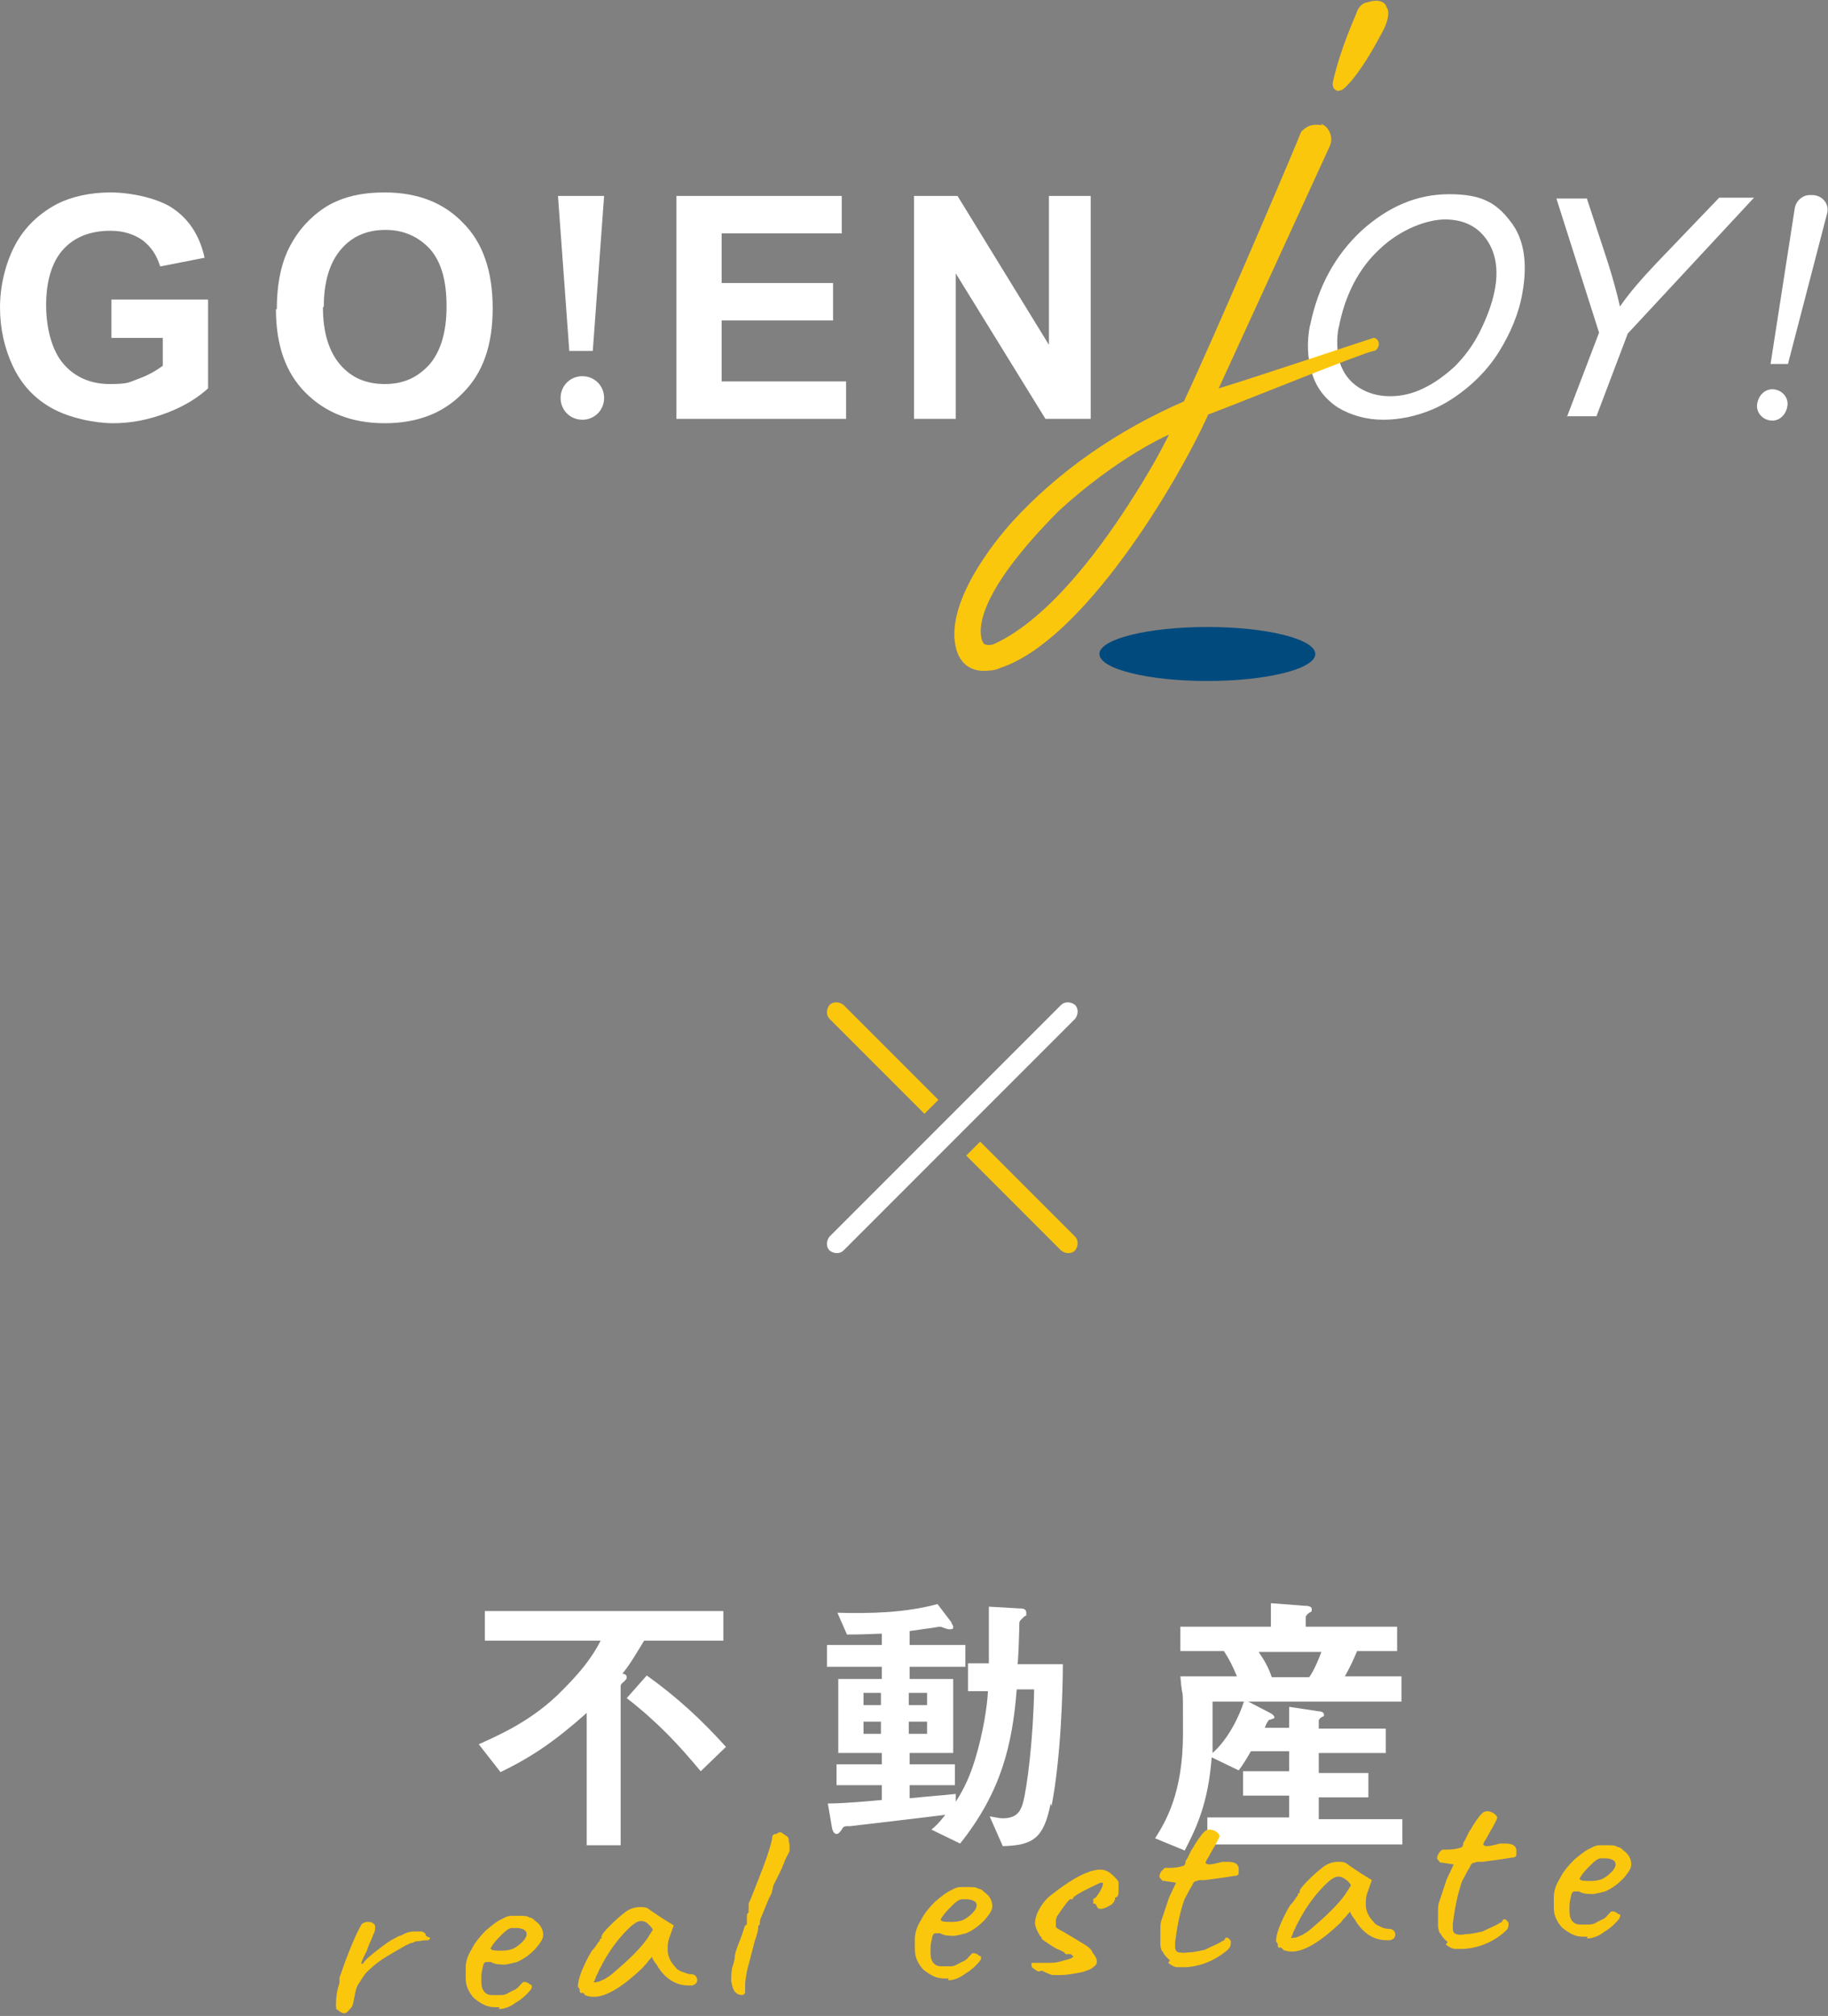 <?xml version="1.0" encoding="UTF-8"?><svg id="uuid-5a0e9623-0770-4f31-909f-965687e13b5e" xmlns="http://www.w3.org/2000/svg" viewBox="0 0 210 231.5"><rect x="0" y="0" width="210" height="231.5" fill="#808080" stroke="none"/><g id="uuid-7887514b-15a7-44f2-aef8-fc18a96ff13b"><path d="M74,188.4c-1.4,2.3-1.7,2.8-2.5,3.8.2,0,.5.1.5.4s-.2.3-.2.4c-.5.4-.5.5-.5.7v18.2h-3.9v-15.2c-3.6,3.2-6.2,5-9.9,6.8l-2.5-3.2c2.2-1,6.2-2.7,9.6-6.2,1.7-1.7,3.3-3.5,4.4-5.7h-13.3v-3.4h27.4v3.4h-9ZM80.5,203.4c-2.5-3-4.9-5.6-8.5-8.4l2.3-2.6c3.5,2.5,6.3,5.1,9.1,8.2l-2.8,2.7Z" style="fill:#fff;"/><path d="M120.7,207.1c-.8,4-2,4.8-5.5,4.9l-1.5-3.4c.4,0,.9.2,1.5.2,1.5,0,2-.7,2.3-1.7.5-1.8,1.2-7.4,1.3-13.1h-2c-.5,6.4-1.8,11.8-6.5,17.7l-3.3-1.6c.5-.4.8-.7,1.6-1.7-1.5.2-9.2,1.1-10.9,1.3-.7,0-.8,0-1,.4-.3.4-.4.5-.6.5s-.4-.2-.5-.6l-.5-2.9c2,0,5-.3,6.2-.4v-1.7h-5.2v-2.4h5.2v-1.3h-5v-8.5h5v-1.4h-6.3v-2.5h6.3v-1.3c-.7,0-1.7.1-4,.1l-1.1-2.5c3.9.1,7.8,0,11.5-1l1.6,2.1c0,.2.2.3.2.5s0,.3-.4.3-.9-.3-1.1-.3-1.2.2-1.4.2c0,0-1.4.2-2.1.3v1.6h6.4v2.5h-6.4v1.4h5v8.5h-5v1.3h5.2v2.4h-5.2v1.5c3-.3,3.5-.3,5.3-.5v.9c.5-.8,1.4-2.2,2.2-4.8,1-3.3,1.4-6.2,1.5-7.9h-2.3v-3.2h2.4c0-3.5,0-3.5,0-6.5l3.5.2c.3,0,.8,0,.8.5s0,.3-.2.4c-.5.5-.6.5-.6.9,0,.6-.1,3.9-.2,4.6h5.2c0,2.7-.2,10.7-1.3,16.3ZM101.2,194.4h-2v1.4h2v-1.4ZM101.2,197.7h-2v1.4h2v-1.4ZM106.5,194.4h-2.1v1.4h2.1v-1.4ZM106.5,197.7h-2.1v1.4h2.1v-1.4Z" style="fill:#fff;"/><path d="M138.7,211.6v-2.9h9.4v-2.5h-5.3v-2.8h5.3v-2.3h-4.4c-.4.7-.8,1.4-1.4,2.2l-3.1-1.5c-.4,5.2-1.7,8-3.1,10.7l-3.4-1.4c1.2-1.9,3.2-5.2,3.2-12s0-3-.3-6.6h6.5c-.5-1.2-.9-2-1.5-2.9h-5v-2.8h10.4v-2.7l3.9.3c.2,0,.8,0,.8.4s-.2.3-.3.4c0,0-.4.3-.4.5v1.1h10.5v2.8h-4.6c-.5,1.2-.9,2-1.4,2.9h6.5v2.9h-17.6l2.5,1.3c.4.2.5.4.5.5s0,.1,0,.1c0,0-.5.2-.6.2,0,0-.2.1-.5.9h2.8v-2.4l3.3.5c.3,0,.7.1.7.4s-.2.2-.3.3c0,0-.3.2-.3.4v.9h7.7v2.8h-7.7v2.3h5.7v2.8h-5.7v2.5h9.6v2.9h-22.5ZM139.3,195.4c0,3.3,0,4.6,0,5.9,1.7-1.5,3-4,3.6-5.9h-3.5ZM144.6,189.7c.6.9,1.1,1.7,1.5,2.9h4.3c.3-.4.8-1.3,1.4-2.9h-7.2Z" style="fill:#fff;"/><path d="M12.8,38.7v-4.3h11.1v10.2c-1.1,1-2.6,2-4.7,2.8-2.1.8-4.1,1.2-6.2,1.2s-5-.6-7-1.7c-2-1.1-3.5-2.7-4.5-4.8-1-2.1-1.5-4.4-1.5-6.8s.6-5,1.7-7.1c1.1-2.1,2.8-3.7,4.9-4.8,1.6-.8,3.7-1.3,6.1-1.3s5.7.7,7.4,2c1.8,1.3,2.9,3.2,3.4,5.5l-5.1,1c-.4-1.3-1-2.2-2-3-1-.7-2.2-1.1-3.7-1.1-2.3,0-4.1.7-5.4,2.1s-2,3.6-2,6.4.7,5.3,2,6.8c1.3,1.5,3.1,2.3,5.3,2.3s2.2-.2,3.3-.6c1.1-.4,2-.9,2.8-1.5v-3.2h-5.9Z" style="fill:#fff;"/><path d="M31.8,35.5c0-2.6.4-4.8,1.2-6.6.6-1.3,1.4-2.5,2.4-3.5s2.1-1.8,3.3-2.3c1.6-.7,3.4-1,5.5-1,3.8,0,6.8,1.2,9,3.5,2.3,2.3,3.4,5.6,3.4,9.8s-1.1,7.4-3.4,9.7c-2.2,2.3-5.2,3.5-9,3.5s-6.8-1.2-9.1-3.5-3.4-5.5-3.4-9.6ZM37.1,35.3c0,2.9.7,5.1,2,6.6,1.3,1.5,3,2.2,5.1,2.2s3.7-.7,5.1-2.2c1.3-1.5,2-3.7,2-6.7s-.6-5.1-1.9-6.6c-1.3-1.4-3-2.2-5.1-2.2s-3.8.7-5.1,2.2c-1.3,1.5-2,3.7-2,6.6Z" style="fill:#fff;"/><path d="M65.4,40.3l-1.3-17.8h5.3l-1.3,17.8h-2.8ZM64.4,45.7h0c0-1.4,1.1-2.5,2.5-2.5h0c1.4,0,2.5,1.1,2.5,2.5h0c0,1.4-1.1,2.5-2.5,2.5h0c-1.4,0-2.5-1.1-2.5-2.5Z" style="fill:#fff;"/><path d="M77.7,48.1v-25.6h19v4.3h-13.8v5.7h12.8v4.3h-12.8v7h14.3v4.3h-19.5Z" style="fill:#fff;"/><path d="M105,48.1v-25.6h5l10.5,17.1v-17.1h4.8v25.6h-5.2l-10.3-16.7v16.7h-4.8Z" style="fill:#fff;"/><path d="M150.5,37.4c.9-4.5,2.9-8.1,5.9-10.9,3.1-2.8,6.4-4.2,10.1-4.2s5.4,1,7,3.1c1.6,2,2,4.8,1.4,8.2-.4,2.4-1.4,4.7-2.7,6.8-1,1.6-2.2,2.9-3.5,4-1.3,1.1-2.7,2-4.1,2.6-1.9.8-3.8,1.2-5.7,1.2s-3.7-.5-5.2-1.4c-1.5-1-2.5-2.3-3-4-.5-1.7-.6-3.5-.2-5.5ZM153.8,37.5c-.3,1.5-.2,2.8.1,4.1.4,1.2,1.1,2.2,2.2,2.9,1.1.7,2.3,1,3.6,1s2.6-.3,3.8-.9c1.3-.6,2.5-1.5,3.6-2.5,1.1-1.1,2.1-2.4,2.9-4,.8-1.6,1.4-3.2,1.7-4.7.5-2.5.1-4.5-1-6-1.1-1.5-2.7-2.2-4.7-2.2s-5.1,1.1-7.5,3.4c-2.4,2.2-4,5.3-4.7,9Z" style="fill:#fff;"/><path d="M180,47.9l3.7-9.7-4.9-15.4h3.5l2.4,7.3c.5,1.6,1,3.3,1.4,5.1,1.1-1.6,2.5-3.2,4.3-5.1l7.1-7.4h4l-14.5,15.6-3.6,9.5h-3.4Z" style="fill:#fff;"/><path d="M201.9,46.2h0c.2-.9.9-1.5,1.7-1.5h0c1.1,0,2,1,1.7,2.1h0c-.2.9-.9,1.5-1.7,1.5h0c-1.1,0-2-1-1.7-2.1ZM203.4,41.8l2.8-18c.2-.8.9-1.4,1.7-1.4h.3c1.1,0,2,1,1.7,2.1l-4.5,17.3h-2Z" style="fill:#fff;"/><ellipse cx="138.7" cy="75.1" rx="12.4" ry="3.1" style="fill:#004a7e;"/><path d="M159.3.9c0-.3-.4-.9-1.4-.8-.4,0-.8.2-1,.2-.4.1-.8.5-1,1,0,.2-1.8,3.8-2.8,8.2,0,.3,0,.6.3.8.1.1.3.2.5.1s.2,0,.3-.1c.2-.1,1.9-1.4,4.8-7,.1-.2.7-1.5.4-2.3Z" style="fill:#fbc70d;"/><path d="M151.9,14.4c-.4-.1-.9-.1-1.3,0-.4.1-.8.4-1.1.7,0,0,0,.1-.1.2,0,.2-9.8,23.2-13.4,30.8-7.6,3.3-14.4,8-19.7,13.8-1.9,2.1-8,9.5-6.4,14.8.6,1.9,2.1,2.5,3.7,2.3.4,0,.9-.1,1.3-.3,9.5-3.1,20.3-21.1,23.9-29.1l1.3-.5c2.9-1.1,16.5-6.6,17.7-6.8.3,0,.6-.4.6-.8,0-.4-.3-.7-.6-.7-.1,0-13.5,4.5-17.8,5.8l12.8-27.9c0,0,.3-.7,0-1.4-.2-.5-.5-.9-1.1-1.1ZM121.5,58.8c.2-.2,6.1-5.8,12.8-8.9-1.1,2.2-2.4,4.5-4,7-3.2,5.1-9.5,14.1-16.2,17.1-.4.1-.7.1-.9,0-.2,0-.3-.3-.4-.5-.5-1.7,0-5.9,8.7-14.7Z" style="fill:#fbc70d;"/><path d="M95.3,143.6h0c-.4-.4-.4-1.1,0-1.6l26.6-26.6c.4-.4,1.1-.4,1.6,0h0c.4.4.4,1.1,0,1.6l-26.6,26.6c-.4.4-1.1.4-1.6,0Z" style="fill:#fff;"/><path d="M95.3,115.4h0c.4-.4,1.1-.4,1.6,0l10.9,10.9-1.6,1.6-10.9-10.9c-.4-.4-.4-1.1,0-1.6Z" style="fill:#fbc70d;"/><path d="M123.5,143.6h0c-.4.4-1.1.4-1.6,0l-10.9-10.9,1.6-1.6,10.9,10.9c.4.4.4,1.1,0,1.6Z" style="fill:#fbc70d;"/><path d="M38.7,230.8c0,0-.1-.2-.1-.4,0-.2,0-.3,0-.4,0-.6.1-1.4.4-2.3v-.6c.2-.5.5-1.5,1.1-3,.6-1.5,1.1-2.6,1.5-3.2.2-.1.4-.2.6-.2.3,0,.5,0,.7.2.1,0,.2.2.2.4,0,.2,0,.5-.2.8-.1.4-.4.9-.7,1.7,0,.2-.2.4-.4.9-.2.4-.3.7-.3.8,0,0,0,0,0,0,0,0,0,0,.1,0s0,0,.1,0c.2-.4.8-.9,1.7-1.6.9-.7,1.5-1.1,1.9-1.3.1,0,.3-.2.6-.3.2,0,.4-.2.5-.2.3-.2.8-.3,1.2-.3.3,0,.6,0,.8,0,.2,0,.4.2.5.3,0,.1,0,.2.2.3s.2.1.2.1c0,0,.1,0,.1,0,0,0,0,0,0,0,0,.1,0,.2-.2.3-.2,0-.5,0-1,.1-.2,0-.5,0-.8.2-.3,0-.5.2-.8.3-1.2.7-2.1,1.2-2.7,1.6s-1.2.9-1.8,1.5c-.2.2-.5.7-.9,1.3-.1.1-.3.5-.4,1.1-.1.6-.2.9-.2,1,0,0,0,.2-.1.3,0,.2-.1.3-.3.5-.2.3-.5.5-.6.5-.2,0-.5-.1-.8-.4-.2-.1-.3-.2-.4-.3Z" style="fill:#fbc70d;"/><path d="M57.4,230.5c-.6,0-1.1,0-1.6-.2-.5-.2-.9-.5-1.3-.8-.3-.3-.5-.6-.7-1-.2-.4-.3-.8-.3-1.4,0-.2,0-.6,0-1.1,0-.7.2-1.4.7-2.2.4-.8,1-1.5,1.6-2.1.7-.6,1.3-1.1,2-1.4.3-.2.7-.3.9-.3.2,0,.3,0,.5,0,.2,0,.3,0,.5,0,.5,0,.9,0,1.1.2.3,0,.5.2.7.4.6.4.9,1,.9,1.6,0,.5-.4,1-.9,1.6-.6.6-1.2,1.1-2.1,1.5-.4.1-.8.2-1.3.3-.7,0-1.2,0-1.7-.3-.2,0-.4,0-.5,0-.2,0-.3.1-.4.4,0,.2-.2.6-.2,1.3,0,.1,0,.3,0,.6,0,1,.5,1.5,1.2,1.5.5,0,.9,0,1.1,0,.3,0,.6-.1.9-.3l.6-.3c.1,0,.2-.1.3-.2.1,0,.2-.2.3-.3,0,0,.1-.1.2-.2s.2-.2.2-.2.1,0,.2,0c0,0,.2,0,.3.1.1,0,.2.1.3.2.2,0,.2.1.2.3,0,.2-.3.5-.7.9s-.7.6-1.2.9c-.5.4-1.2.7-1.9.7ZM60,223c.4-.4.5-.7.5-.9,0-.2-.1-.4-.3-.5-.2-.1-.5-.2-.8-.2-.3,0-.5,0-.6,0-.3,0-.7.3-1.1.7-.4.4-.7.7-1,1.1s-.4.6-.3.6c.1.2.6.2,1.3.2.5,0,.9-.1,1.2-.2.4-.2.7-.4,1.1-.8Z" style="fill:#fbc70d;"/><path d="M66.8,228.9c-.2-.1-.2-.2-.2-.2,0-.2,0-.4-.2-.5,0,0,0-.1,0-.2,0-.3.1-.8.4-1.6.3-.7.7-1.6,1.2-2.4.1-.1.3-.3.5-.6.2-.3.3-.5.4-.5,0,0,0-.1,0-.2,0,0,.1-.1.2-.1v-.2c0-.2.3-.6,1-1.3.7-.7,1.3-1.2,1.7-1.5.5-.4,1.1-.6,1.7-.6.4,0,.7,0,1,.2.1.1.7.5,1.6,1.1l1.3.8-.5,1.4c-.2.5-.2,1-.2,1.4,0,.7.3,1.4.9,2,.1.2.4.4.7.5s.7.3,1,.3c.5,0,.7.2.8.6,0,.4-.2.6-.6.7,0,0-.2,0-.4,0-1.3,0-2.5-.6-3.5-2.1,0-.1-.2-.3-.4-.6-.2-.3-.3-.5-.3-.6-.1.2-.3.3-.5.6s-.4.4-.5.6c-2.3,2.2-4.1,3.3-5.5,3.4-.4,0-.8,0-1.2-.2,0-.1-.2-.2-.3-.3ZM68.6,227.6c.2,0,.5-.2.8-.3.3-.2.7-.4,1-.7,1.8-1.5,3.1-2.8,3.9-3.9l.7-1.1c-.2-.4-.5-.6-.7-.8-.3-.2-.5-.2-.7-.2-.5,0-1.2.6-2.1,1.6-.9,1-1.8,2.3-2.5,3.7-.2.3-.3.7-.5,1-.1.3-.2.6-.3.7,0,0,.1.1.4,0Z" style="fill:#fbc70d;"/><path d="M85.3,229.1c-.4,0-.6-.1-.9-.4-.2-.3-.3-.7-.4-1.2,0-.4,0-.9.1-1.5.2-.6.3-1,.3-1.2,0-.4.2-1,.6-2s.5-1.5.6-1.7c0,0,.2,0,.2-.2,0-.1,0-.3,0-.4,0-.2,0-.3,0-.5s.1-.3.2-.4c0,0,0-.2,0-.3,0-.2,0-.3,0-.3,0,0,0-.1,0-.2,0-.1,0-.2,0-.2.3-.6.8-2,1.6-4,.8-2.1,1.1-3.3,1.1-3.5,0-.3.1-.5.5-.5.1-.1.3-.2.5-.2l.6.4c.2.1.3.3.3.4,0,.1,0,.3.1.6,0,.3,0,.5,0,.7,0,.2-.3.6-.6,1.3,0,.1-.1.3-.2.5,0,.2-.2.4-.3.7,0,0-.2.4-.5,1-.2.4-.3.6-.3.7,0,0,0,.2-.1.4,0,.2-.1.4-.2.6-.2.3-.4.9-.7,1.6s-.5,1.2-.5,1.3c0,.2,0,.4-.1.5,0,0-.1,0-.1.1,0,0,0,.1,0,.2,0,.2-.1.7-.4,1.5l-.2.8c-.3,1.2-.6,2.2-.7,2.7-.1.6-.2,1.1-.2,1.5,0,.5,0,.8,0,.9,0,.1-.1.2-.3.3,0,0-.2,0-.3,0Z" style="fill:#fbc70d;"/><path d="M109,227.2c-.6,0-1.1,0-1.6-.2-.5-.2-.9-.5-1.3-.8-.3-.3-.5-.6-.7-1-.2-.4-.3-.8-.3-1.4,0-.2,0-.6,0-1.1,0-.7.2-1.4.7-2.2.4-.8,1-1.5,1.6-2.1.7-.6,1.3-1.1,2-1.4.3-.2.7-.3.9-.3.2,0,.3,0,.5,0,.2,0,.3,0,.5,0,.5,0,.9,0,1.1.2.3,0,.5.2.7.4.6.4.9,1,.9,1.6,0,.5-.4,1-.9,1.6-.6.6-1.2,1.1-2.1,1.5-.4.1-.8.2-1.3.3-.7,0-1.2,0-1.7-.3-.2,0-.4,0-.5,0-.2,0-.3.1-.4.4,0,.2-.2.7-.2,1.3,0,.1,0,.3,0,.6,0,1,.5,1.5,1.2,1.5.5,0,.9,0,1.1,0,.3,0,.6-.1.9-.3l.6-.3c.1,0,.2-.1.3-.2.1,0,.2-.2.3-.3,0,0,.1-.1.2-.2s.2-.2.2-.2c0,0,.1,0,.2,0,0,0,.2,0,.3.1.1,0,.2.1.3.2.2,0,.2.1.2.3,0,.2-.3.5-.7.9-.3.3-.7.6-1.2.9-.5.4-1.2.7-1.9.7ZM111.7,219.7c.4-.4.5-.7.5-.9,0-.2-.1-.4-.3-.5-.2-.1-.5-.2-.8-.2-.3,0-.5,0-.6,0-.3,0-.7.3-1.1.7s-.7.7-1,1.1c-.3.4-.4.6-.3.6.1.2.6.2,1.3.2.5,0,.9-.1,1.2-.2.4-.2.7-.4,1.1-.8Z" style="fill:#fbc70d;"/><path d="M119.3,226.4c-.4-.2-.7-.4-.8-.6,0,0,0-.1,0-.2,0,0,0-.2,0-.2,0,0,.2,0,.4,0,.4,0,1,0,1.8,0,.5,0,1-.1,1.6-.3.6-.1.9-.3,1-.4,0,0,0,0,0,0,0,0,0-.1-.3-.3,0,0-.1,0-.3,0-.2,0-.3,0-.3,0,0,0-.1-.2-.3-.3-.2-.1-.4-.2-.7-.3-.7-.4-1.1-.7-1.4-.9-.3-.2-.4-.3-.3-.4h0c-.2-.1-.3-.3-.5-.7s-.3-.7-.3-1c0-.3.1-.8.4-1.4.3-.6.7-1.1,1.1-1.5.6-.5,1.4-1.1,2.3-1.7.9-.6,1.7-1,2.3-1.2.4-.2.7-.2,1.1-.3.4,0,.7,0,.9.1.3.1.6.3.9.6.3.3.5.5.6.7,0,.4,0,.8,0,1.2,0,.4-.2.6-.4.6,0,0,0,0,0,0,0,0,0,0,0,.1,0,0,0,.2-.1.3,0,.1-.2.3-.3.4-.5.3-.9.5-1.2.5-.2,0-.4,0-.5-.3,0,0,0,0-.1-.2,0,0-.1-.1-.2-.1,0,0,0,0-.1,0,0,0,0-.1,0-.3,0,0,0-.1,0-.2,0,0,0-.1.1-.1.1,0,.3-.2.6-.7s.4-.8.4-.9c0-.1,0-.2,0-.2,0,0-.1,0-.3,0-1.7.8-2.7,1.3-3.1,1.7,0,.1-.1.2-.1.2,0,0,0,0-.2,0,0-.2-.6.5-1.6,2,0,0,0,.2-.1.3,0,.2,0,.4,0,.5,0,.2,0,.2,0,.3,0,0,0,.1.1.2,0,0,.2.1.3.2.1,0,.3.2.4.2,1.2.7,2,1.2,2.5,1.5.5.3.8.6.9.9.3.4.5.7.5,1,0,.2,0,.4-.3.6-.2.2-.5.4-.9.5-.2.1-.6.2-1.2.3-.6.1-1.1.2-1.7.2-.3,0-.6,0-1,0-.4-.1-.8-.3-1.2-.5Z" style="fill:#fbc70d;"/><path d="M134.4,225.1c-.4-.3-.6-.6-.8-.9,0,0,0,0,0-.1s0,0-.1,0c0,0-.2-.4-.2-.9,0-.4,0-.9,0-1.4,0-.5,0-.9.1-1.2l.5-1.5.4-1.2.8-1.7-1.3-.2c-.2,0-.3,0-.4-.2-.1-.1-.2-.2-.2-.3,0-.1,0-.3.2-.6.2-.2.3-.3.4-.4,0,0,.2,0,.5,0,.7,0,1.2-.1,1.5-.2.2,0,.4-.2.4-.5,0-.2.2-.3.3-.6.1-.2.2-.4.3-.6,0-.1.2-.3.3-.5.1-.2.3-.5.5-.8,0,0,.1-.2.3-.4.1-.2.3-.4.5-.6.1-.1.3-.2.5-.2.2,0,.5,0,.9.3,0,0,.1.1.2.2,0,0,.1.2.1.2,0,0,0,.2-.2.5-.1.2-.2.4-.3.6-.1.2-.2.3-.3.5-.2.4-.4.7-.5.9-.2.3-.3.5-.3.6,0,.1.2.2.4.2.3,0,.8-.1,1.5-.3.3,0,.5,0,.6,0,.8,0,1.2.2,1.3.7,0,.1,0,.2,0,.4,0,.3,0,.4-.3.5-.2,0-.7.1-1.4.2-.7.1-1.4.2-2.2.3-.1,0-.3,0-.4,0-.2,0-.3,0-.5.1-.2,0-.3.1-.4.2,0,0-.1.2-.2.4,0,0-.2.3-.4.7-.3.6-.5.9-.5,1-.5,1.5-.8,3.1-1,4.7,0,.3,0,.5,0,.6,0,.3.1.5.4.6.2,0,.6.1,1.1,0,.7,0,1.4-.2,1.9-.3.6-.3,1.1-.5,1.5-.7.2-.1.4-.2.5-.3.2,0,.3-.2.3-.2,0-.1.1-.2.2-.2.2,0,.3.1.5.4,0,.3,0,.6-.2.8-.1.2-.5.5-1.1.9-1.2.8-2.5,1.2-3.8,1.3-.4,0-.7,0-1,0-.4,0-.7-.2-1.1-.5Z" style="fill:#fbc70d;"/><path d="M147,223.7c-.2-.1-.2-.2-.2-.2,0-.2,0-.4-.2-.5,0,0,0-.1,0-.2,0-.3.1-.8.4-1.6.3-.7.7-1.6,1.2-2.4.1-.1.3-.3.5-.6.2-.3.3-.5.4-.5,0,0,0-.1,0-.2s.1-.1.2-.1v-.2c0-.2.3-.6,1-1.3.7-.7,1.3-1.2,1.7-1.5.5-.4,1.1-.6,1.7-.6.4,0,.7,0,1,.2.1.1.7.5,1.6,1.1l1.3.8-.5,1.4c-.2.5-.2,1-.2,1.4,0,.7.3,1.4.9,2,.1.2.4.4.7.5.3.2.7.3,1,.3.5,0,.7.2.8.6,0,.4-.2.6-.6.7,0,0-.2,0-.4,0-1.3,0-2.5-.6-3.5-2.1,0-.1-.2-.3-.4-.6-.2-.3-.3-.5-.3-.6-.1.2-.3.3-.5.6-.2.2-.4.4-.5.6-2.3,2.2-4.1,3.3-5.5,3.4-.4,0-.8,0-1.2-.2,0-.1-.2-.2-.3-.3ZM148.8,222.5c.2,0,.5-.2.8-.3.3-.2.7-.4,1-.7,1.8-1.5,3.1-2.8,3.9-3.9l.7-1.1c-.2-.4-.5-.6-.8-.8-.3-.2-.5-.2-.7-.2-.5,0-1.2.6-2.1,1.6-.9,1-1.8,2.3-2.5,3.7-.2.3-.3.7-.5,1-.1.3-.2.6-.3.7,0,0,.1.1.4,0Z" style="fill:#fbc70d;"/><path d="M166.3,223c-.4-.3-.6-.6-.8-.9,0,0,0,0,0-.1,0,0,0,0-.1,0,0,0-.2-.4-.2-.9,0-.4,0-.9,0-1.4,0-.5,0-.9.1-1.2l.5-1.5.4-1.2.8-1.7-1.3-.2c-.2,0-.3,0-.4-.2-.1-.1-.2-.2-.2-.3,0-.1,0-.3.2-.6s.3-.3.4-.4c0,0,.2,0,.5,0,.7,0,1.2-.1,1.5-.2.2,0,.4-.2.4-.5,0-.2.2-.3.3-.6.1-.2.2-.4.3-.6,0-.1.2-.3.3-.5.1-.2.3-.5.5-.8,0,0,.1-.2.3-.4.1-.2.3-.4.5-.6.1-.1.3-.2.5-.2.2,0,.5,0,.9.3,0,0,.1.1.2.2,0,0,.1.2.1.2,0,0,0,.2-.2.5-.1.2-.2.4-.3.6-.1.2-.2.3-.3.5-.2.4-.4.7-.5.9-.2.3-.3.5-.3.6,0,.1.2.2.4.2.3,0,.8-.1,1.5-.3.3,0,.5,0,.6,0,.8,0,1.2.2,1.3.7,0,.1,0,.2,0,.4,0,.3,0,.4-.3.5-.2,0-.7.1-1.4.2-.7.1-1.4.2-2.2.3-.1,0-.3,0-.4,0-.2,0-.3,0-.5.1-.2,0-.3.1-.4.2,0,0-.1.2-.2.4,0,0-.2.3-.4.7-.3.6-.5.9-.5,1-.5,1.5-.8,3.1-1,4.7,0,.3,0,.5,0,.6,0,.3.1.5.4.6s.6.1,1.1,0c.7,0,1.4-.2,1.9-.3.6-.3,1.1-.5,1.5-.7.2-.1.4-.2.5-.3.2,0,.3-.2.3-.2,0-.1.1-.2.2-.2.2,0,.3.1.5.4,0,.3,0,.6-.2.8s-.5.5-1.1.9c-1.2.8-2.5,1.2-3.8,1.3-.4,0-.7,0-1,0-.4,0-.7-.2-1.1-.5Z" style="fill:#fbc70d;"/><path d="M182.4,222.4c-.6,0-1.1,0-1.6-.2-.5-.2-.9-.5-1.3-.8-.3-.3-.5-.6-.7-1-.2-.4-.3-.8-.3-1.4,0-.2,0-.6,0-1.1,0-.7.2-1.4.7-2.2.4-.8,1-1.5,1.6-2.1.7-.6,1.3-1.1,2-1.4.3-.2.7-.3.9-.3.2,0,.3,0,.5,0s.3,0,.5,0c.5,0,.9,0,1.1.2.3,0,.5.2.7.4.6.4.9,1,.9,1.6,0,.5-.4,1-.9,1.6-.6.6-1.2,1.1-2.1,1.5-.4.1-.8.2-1.3.3-.7,0-1.2,0-1.7-.3-.2,0-.4,0-.5,0-.2,0-.3.1-.4.4,0,.2-.2.7-.2,1.3,0,.1,0,.3,0,.6,0,1,.5,1.5,1.2,1.5.5,0,.9,0,1.1,0,.3,0,.6-.1.9-.3l.6-.3c.1,0,.2-.1.3-.2.1,0,.2-.2.3-.3,0,0,.1-.1.2-.2,0,0,.2-.2.2-.2,0,0,.1,0,.2,0,0,0,.2,0,.3.1.1,0,.2.1.3.2.2,0,.3.1.2.3,0,.2-.3.5-.7.9-.3.3-.7.6-1.2.9-.5.4-1.2.7-1.9.7ZM185.1,215c.4-.4.5-.7.5-.9,0-.2-.1-.4-.3-.5-.2-.1-.5-.2-.8-.2-.3,0-.5,0-.6,0-.3,0-.7.3-1.1.7-.4.4-.7.7-1,1.1-.3.4-.4.6-.3.6.1.2.6.2,1.3.2.5,0,.9-.1,1.2-.2.4-.2.7-.4,1.1-.8Z" style="fill:#fbc70d;"/></g></svg>